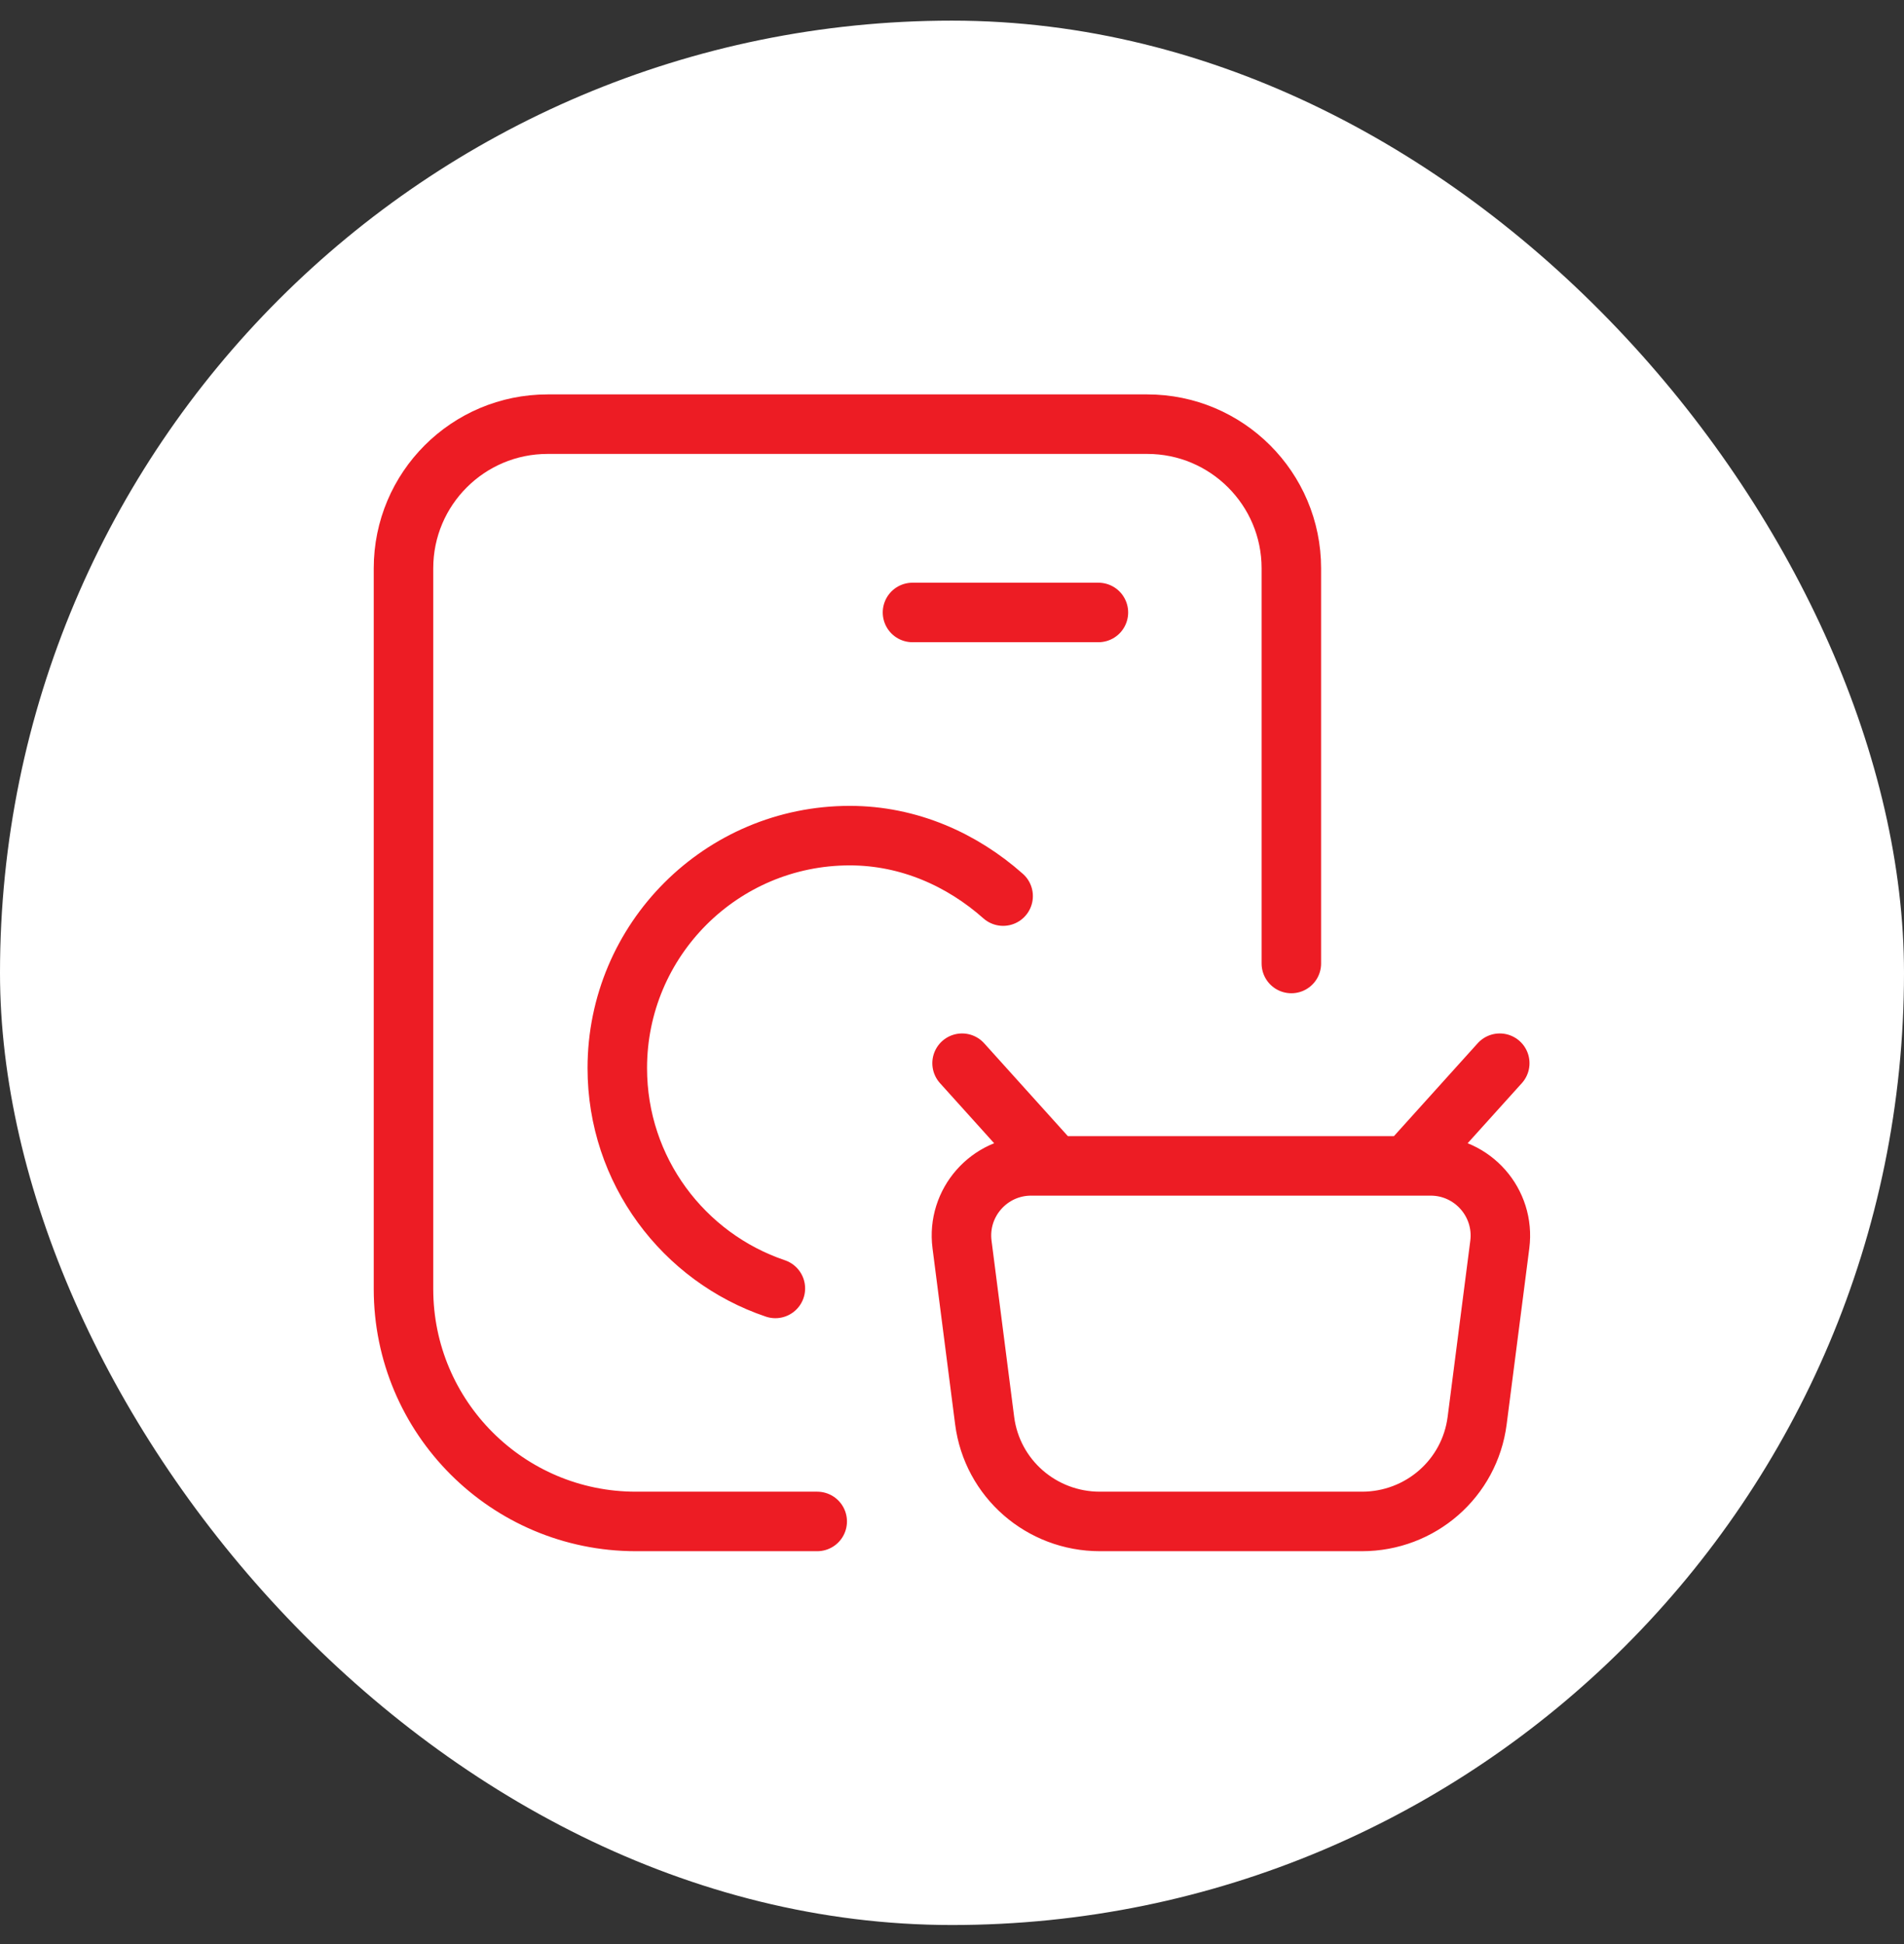 <svg xmlns="http://www.w3.org/2000/svg" width="48" height="49" viewBox="0 0 48 49" fill="none"><rect x="0" y="0" width="48" height="49" fill="#333333" stroke="none"/><rect y="0.52" width="48" height="48" rx="24" fill="white"></rect><g clip-path="url(#clip0_2844_10120)"><path d="M20.602 38.348H16.031C12.795 38.348 10.172 35.724 10.172 32.488V14.324C10.172 12.318 11.798 10.691 13.805 10.691H28.922C30.928 10.691 32.555 12.318 32.555 14.324V24.285M27.691 15.437H23.004M19.547 32.475C17.23 31.693 15.562 29.502 15.562 26.922C15.562 23.686 18.186 21.062 21.422 21.062C22.913 21.062 24.255 21.669 25.289 22.586M24.254 26.798L26.578 29.376M35.484 29.376L37.809 26.798M25.996 29.386H36.066C37.126 29.386 37.945 30.317 37.81 31.368L37.239 35.806C37.051 37.268 35.807 38.348 34.333 38.348H27.729C26.256 38.348 25.011 37.268 24.823 35.806L24.253 31.368C24.117 30.317 24.936 29.386 25.996 29.386Z" stroke="#ED1C24" stroke-width="1.5" stroke-miterlimit="10" stroke-linecap="round" stroke-linejoin="round"></path></g><defs><clipPath id="clip0_2844_10120"><rect width="30" height="30" fill="white" transform="translate(9 9.52)"></rect></clipPath></defs></svg>